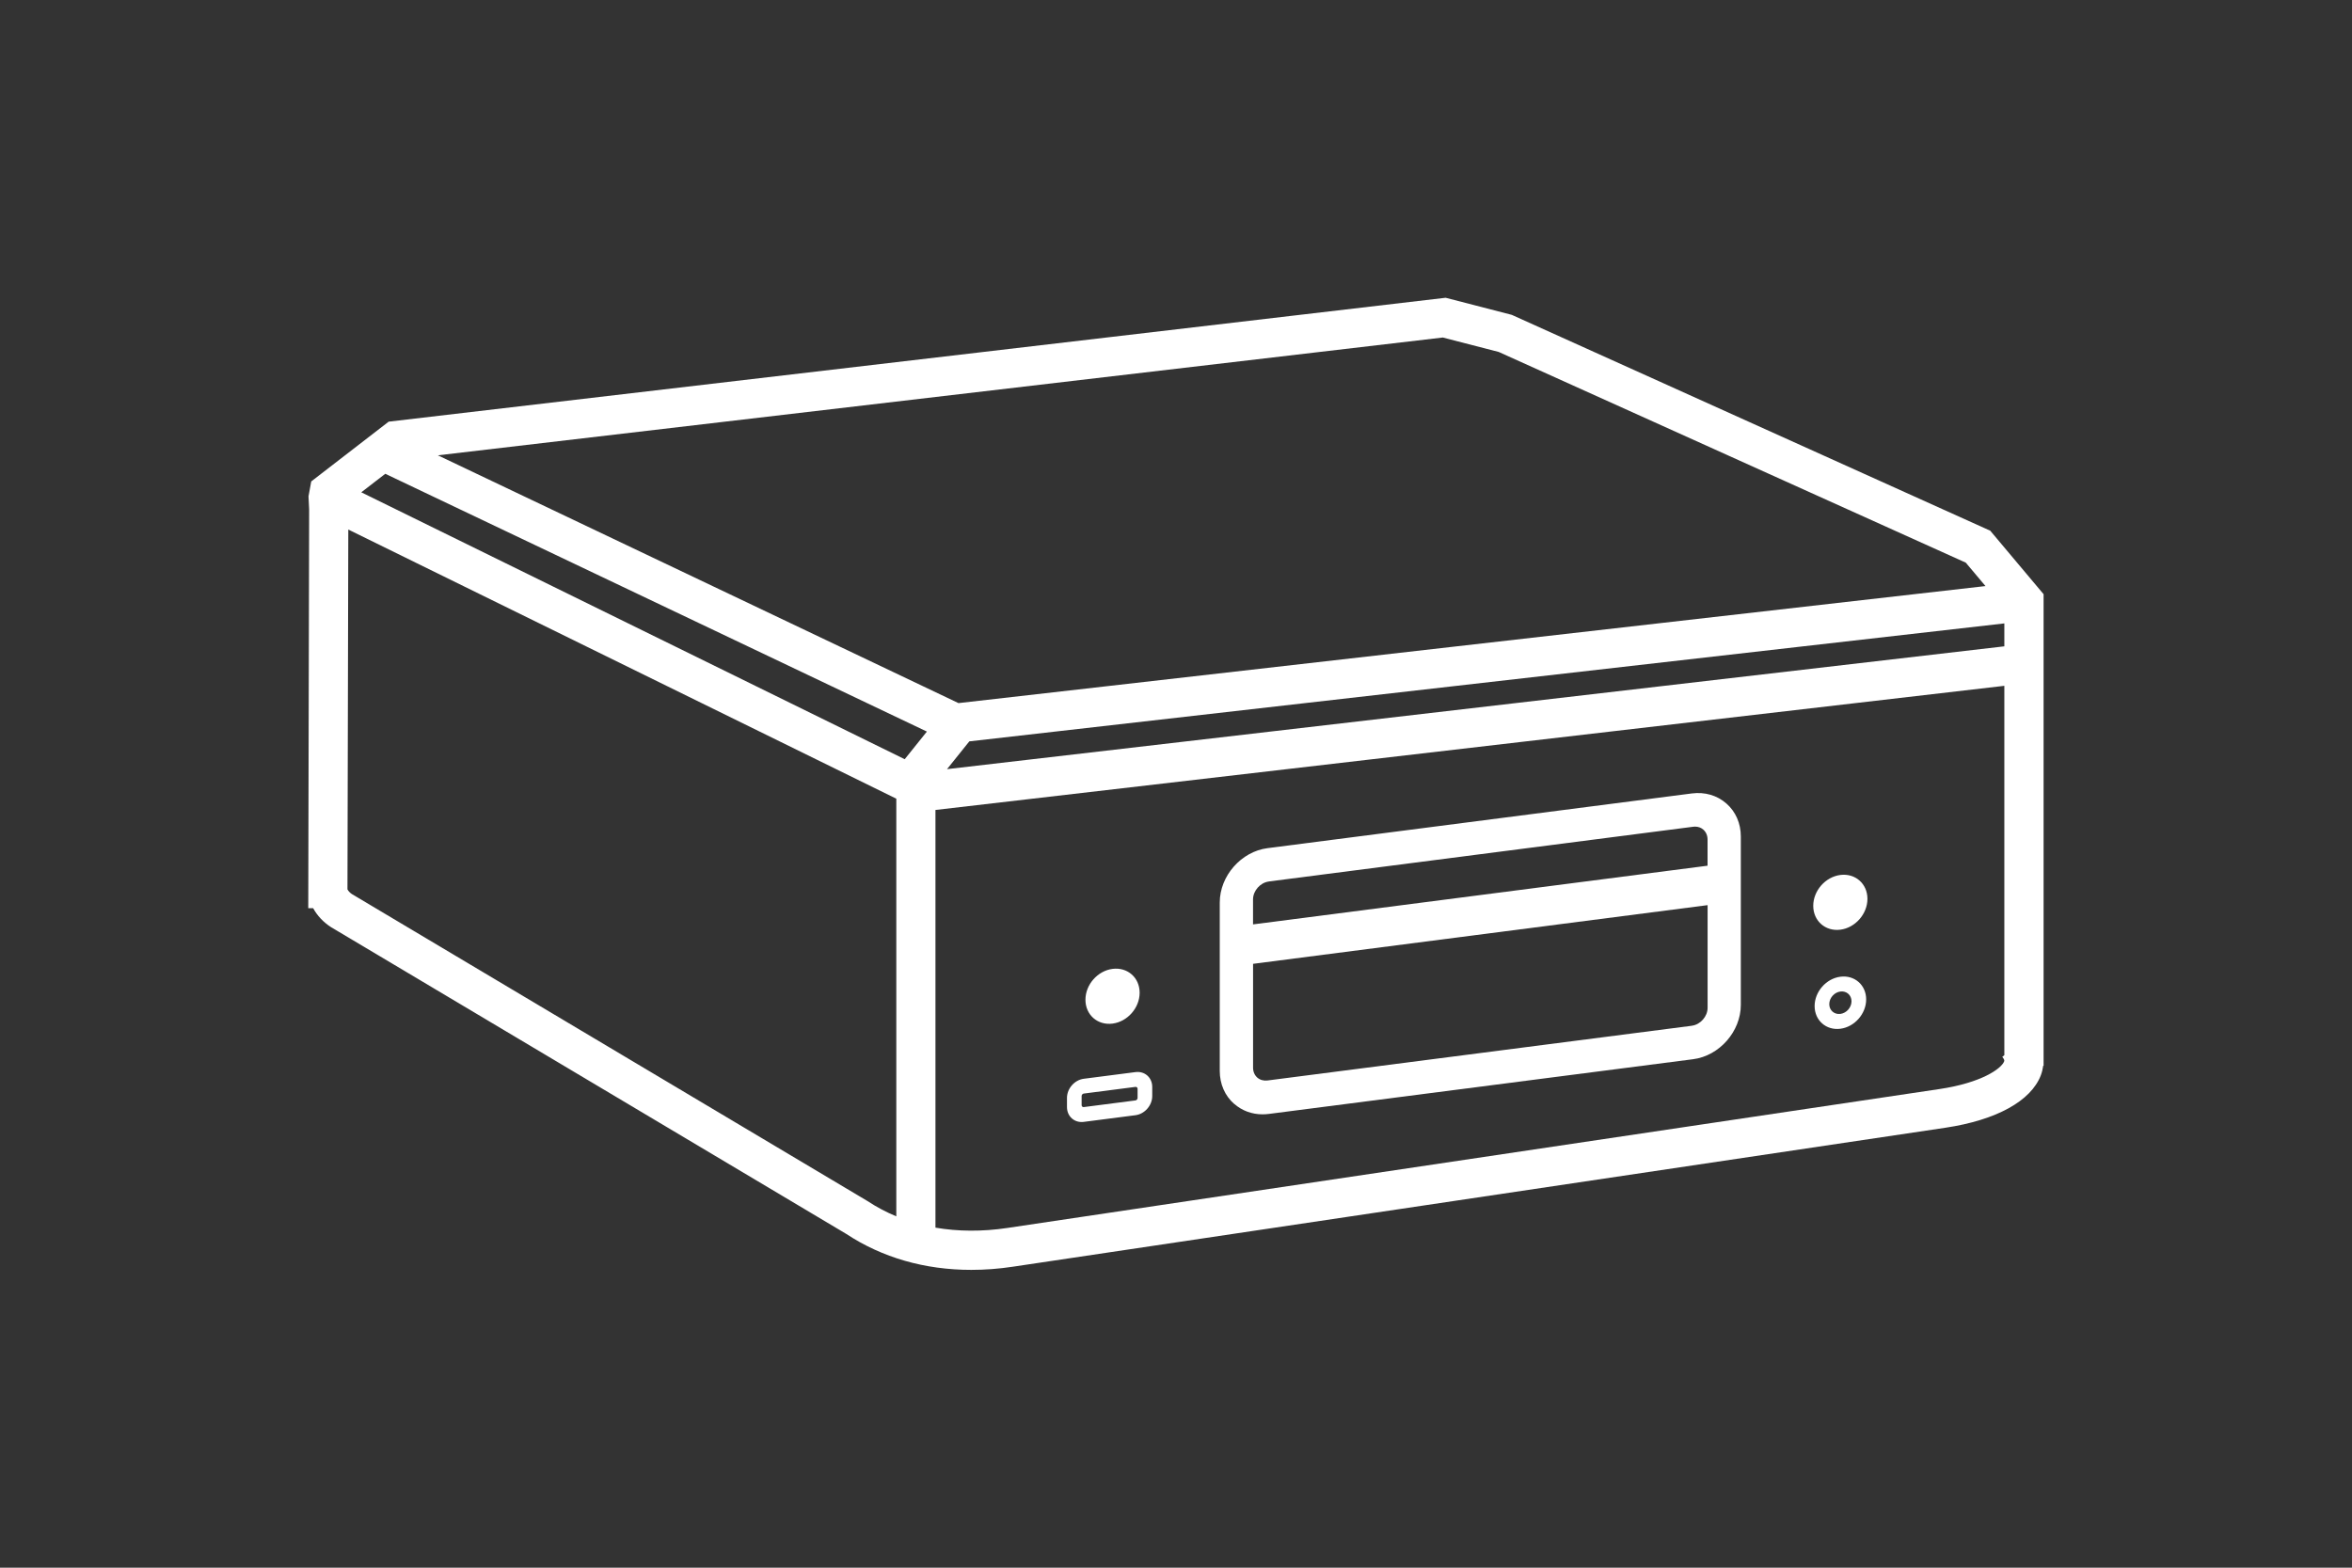 <?xml version="1.0" encoding="UTF-8"?>
<svg id="Artwork" xmlns="http://www.w3.org/2000/svg" viewBox="0 0 480 320">
  <rect x="0" y="0" width="480" height="320" fill="#333333" stroke="none"/>
  <defs>
    <style>
      .cls-1 {
        fill: #fff;
      }
    </style>
  </defs>
  <path class="cls-1" d="M406.13,108.31l-97.29-43.9-.31-.14-13.5-3.49-215.71,25.29-15.8,12.2-.56,3.04.13,2.64-.18,81.43h1c.83,1.53,2.08,2.87,3.66,3.88l105.12,62.6c7.36,4.86,16.07,7.35,25.53,7.35,2.77,0,5.62-.21,8.51-.65l190.27-28.36c10.39-1.55,17.49-5.45,19.5-10.72.24-.64.39-1.29.48-1.94h.08v-96.25l-10.92-13ZM294.47,68.9l11.39,2.94,95.32,43.01,4.02,4.78-209.59,23.89-106.25-50.58,205.12-24.05ZM182.91,248.28c-2.06-.86-4.03-1.9-5.89-3.13l-105.19-62.64c-.41-.27-.74-.62-.92-.97l.17-73.45,111.84,54.94v85.24ZM184.63,154.97l-110.9-54.48,4.9-3.78,110.53,52.62-4.53,5.65ZM409.05,215.38l-.42.35c.5.6.42.81.38.92-.58,1.51-4.67,4.38-13.2,5.65l-190.27,28.36c-5.13.76-10.04.72-14.63-.07v-85.26l218.14-25.34v75.4ZM409.05,131.93l-215.78,25.07,4.55-5.67,211.23-24.08v4.68Z"/>
  <path class="cls-1" d="M251.88,225.32c1.59,1.4,3.61,2.14,5.78,2.14.42,0,.84-.03,1.27-.08l86.6-11.17c5.37-.69,9.74-5.67,9.74-11.09v-34.37c0-2.68-1.05-5.08-2.95-6.74-1.9-1.67-4.41-2.39-7.05-2.05l-86.6,11.17c-5.37.69-9.74,5.67-9.74,11.09v34.38c0,2.68,1.05,5.08,2.95,6.74ZM345.28,209.38l-86.6,11.17c-.8.1-1.54-.11-2.09-.59-.55-.49-.86-1.2-.86-2.01v-21.21s92.76-11.98,92.76-11.98v20.96c0,1.76-1.47,3.43-3.21,3.65ZM258.93,179.93l86.6-11.17c.13-.02.26-.03.39-.03.65,0,1.24.21,1.7.62.55.49.86,1.2.86,2.01v5.35s-92.76,11.98-92.76,11.98v-5.1c0-1.76,1.47-3.43,3.21-3.65Z"/>
  <path class="cls-1" d="M227.05,208.94c3.05-.39,5.53-3.21,5.53-6.3s-2.48-5.26-5.53-4.87-5.53,3.21-5.53,6.3,2.48,5.26,5.53,4.87Z"/>
  <path class="cls-1" d="M221.18,229l10.54-1.36c1.89-.24,3.43-2,3.43-3.91v-1.87c0-1.91-1.54-3.27-3.43-3.02l-10.54,1.36c-1.89.24-3.43,2-3.43,3.91v1.87c0,1.91,1.54,3.27,3.43,3.02ZM221.18,223.22l10.54-1.36c.24-.03.44.14.44.39v1.87c0,.25-.2.47-.44.5l-10.54,1.36c-.24.03-.44-.14-.44-.39v-1.87c0-.25.2-.47.44-.5Z"/>
  <path class="cls-1" d="M375.58,189.77c3.05-.39,5.53-3.21,5.53-6.3,0-3.08-2.48-5.26-5.53-4.87-3.05.39-5.53,3.21-5.53,6.3,0,3.08,2.48,5.26,5.53,4.87Z"/>
  <path class="cls-1" d="M375.59,199.37c-2.9.37-5.26,3.06-5.26,5.99,0,2.93,2.36,5,5.26,4.63,2.9-.37,5.26-3.06,5.26-5.99,0-2.93-2.36-5-5.26-4.63ZM375.59,206.96c-1.25.16-2.27-.73-2.27-1.99,0-1.26,1.02-2.42,2.27-2.58,1.25-.16,2.27.73,2.27,1.99,0,1.26-1.02,2.42-2.27,2.58Z"/>
</svg>
